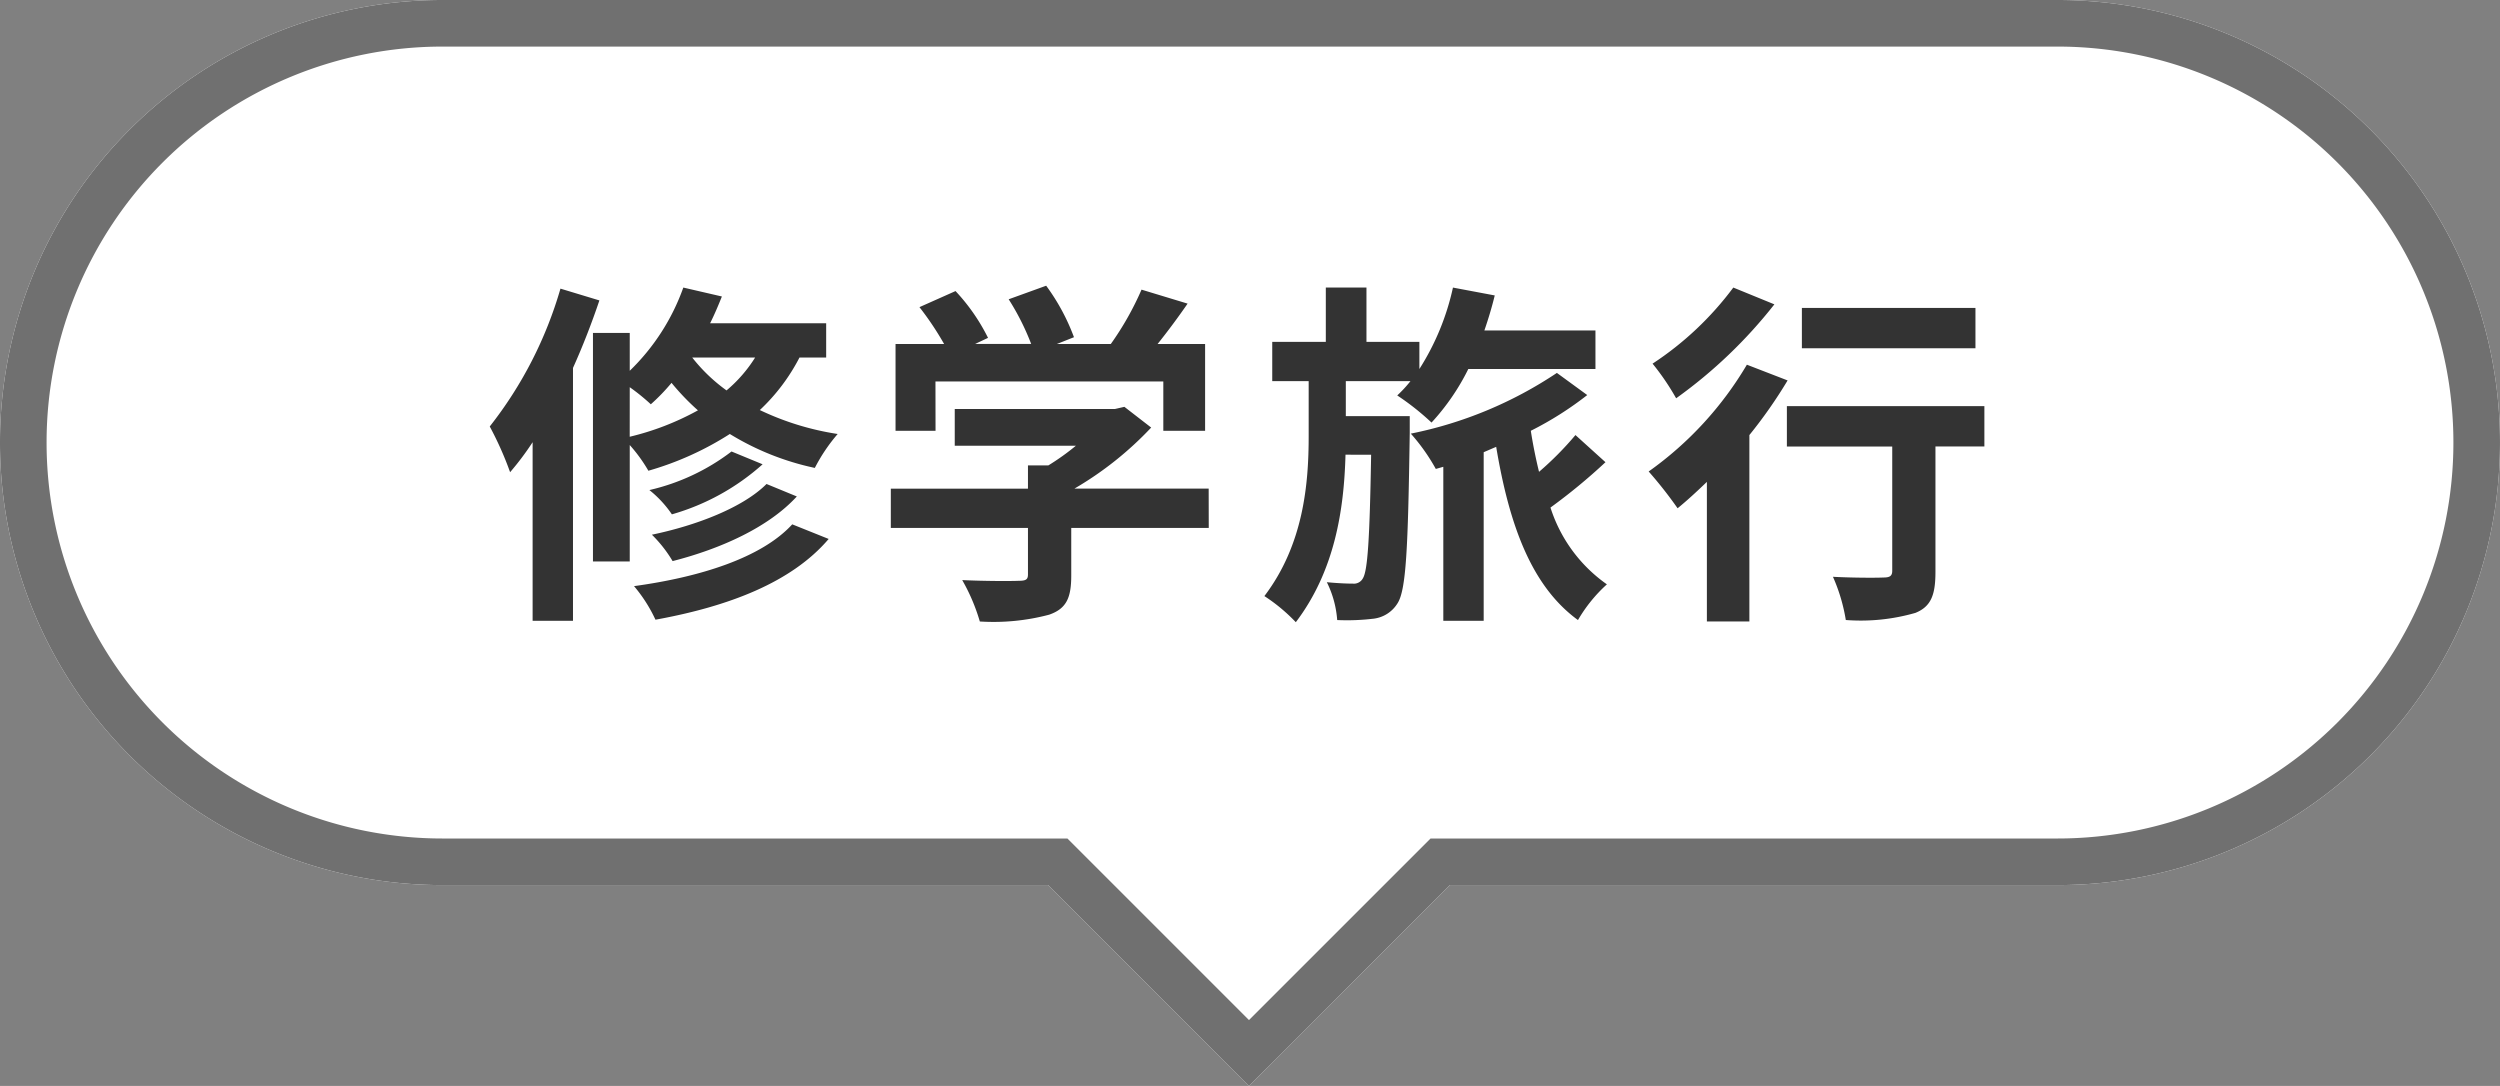 <svg xmlns="http://www.w3.org/2000/svg" width="161.001" height="69.935" viewBox="0 0 161.001 69.935"><rect x="0" y="0" width="161.001" height="69.935" fill="#808080" stroke="none"/><g transform="translate(-462 -668)"><path d="M6619.5,63h-39a28.5,28.5,0,0,1,0-57h104a28.5,28.5,0,1,1,0,57h-39.128l-12.937,12.935Z" transform="translate(-6090 662)" fill="#fff"/><path d="M6632.435,71.692,6644.129,60H6684.5a25.5,25.5,0,1,0,0-51h-104a25.5,25.5,0,1,0,0,51h40.243l11.692,11.693m0,4.243L6619.5,63h-39a28.5,28.5,0,0,1,0-57h104a28.5,28.5,0,1,1,0,57h-39.128Z" transform="translate(-6090 662)" fill="#707070"/><path d="M-43.907-19.412a26.047,26.047,0,0,1-4.554,8.878A21.5,21.5,0,0,1-47.15-7.59,18.388,18.388,0,0,0-45.7-9.522v11.5h2.6V-14.306c.644-1.426,1.219-2.921,1.7-4.347Zm4.462,6.348a13.142,13.142,0,0,1,1.357,1.1,12.674,12.674,0,0,0,1.334-1.38,15.245,15.245,0,0,0,1.7,1.771,17.474,17.474,0,0,1-4.393,1.7Zm8.073-1.909a8.961,8.961,0,0,1-1.84,2.116,10.815,10.815,0,0,1-2.208-2.116Zm4.577,0v-2.208H-34.27c.276-.552.529-1.15.759-1.725l-2.484-.575a13.982,13.982,0,0,1-3.45,5.359V-16.56h-2.369V-1.84h2.369v-7.5a10.042,10.042,0,0,1,1.2,1.656A19.831,19.831,0,0,0-33-10.051a17.363,17.363,0,0,0,5.474,2.185,11.023,11.023,0,0,1,1.472-2.185,17.84,17.84,0,0,1-5.014-1.541,12.47,12.47,0,0,0,2.553-3.381Zm-3.841,8.142c-1.518,1.518-4.508,2.668-7.383,3.266a8.35,8.35,0,0,1,1.334,1.7c3.128-.8,6.187-2.185,8-4.163ZM-32.89-8.924A13.8,13.8,0,0,1-38.18-6.44a7.1,7.1,0,0,1,1.449,1.564A14.879,14.879,0,0,0-30.889-8.1Zm3.91,4.692c-1.978,2.162-5.957,3.4-10.189,3.979a9.533,9.533,0,0,1,1.38,2.162c4.692-.851,8.763-2.392,11.155-5.2Zm9.223-9.2H-5.083v3.174h2.691v-5.589H-5.451c.644-.805,1.311-1.7,1.932-2.6l-2.967-.9a19.226,19.226,0,0,1-1.978,3.5h-3.473l1.1-.437A13.487,13.487,0,0,0-12.627-19.6l-2.415.874a16.049,16.049,0,0,1,1.449,2.875H-17.2l.828-.391a12.535,12.535,0,0,0-2.093-3.013l-2.323,1.035A19.348,19.348,0,0,1-19.2-15.847h-3.128v5.589h2.576Zm17.595,6.9H-10.81a21.913,21.913,0,0,0,4.945-3.933L-7.59-11.8l-.6.138H-18.515v2.369h7.8a15.559,15.559,0,0,1-1.771,1.265H-13.8v1.5h-8.832V-4H-13.8v2.99c0,.322-.115.414-.6.414-.46.023-2.162.023-3.634-.046A12.21,12.21,0,0,1-16.9,2.024a13.944,13.944,0,0,0,4.462-.437c1.127-.391,1.426-1.1,1.426-2.53V-4h8.855ZM10.787-11.2H6.67v-2.254h4.163a8.222,8.222,0,0,1-.851.92,16.78,16.78,0,0,1,2.208,1.748,14.675,14.675,0,0,0,2.369-3.45h8.188v-2.484H15.594c.253-.736.483-1.495.667-2.254l-2.691-.506a16.169,16.169,0,0,1-2.162,5.244v-1.748H8v-3.5H5.382v3.5H1.932v2.53H4.278v3.542c0,3.059-.322,6.969-2.852,10.3A11.225,11.225,0,0,1,3.45,2.07c2.53-3.335,3.105-7.291,3.2-10.787H8.3c-.092,5.52-.23,7.475-.529,7.958a.653.653,0,0,1-.644.345c-.368,0-.966-.023-1.679-.092a6.538,6.538,0,0,1,.667,2.438A14.335,14.335,0,0,0,8.487,1.84a2.106,2.106,0,0,0,1.5-.966c.575-.851.69-3.588.8-11.017ZM21.459-9.982a20.581,20.581,0,0,1-2.346,2.369c-.207-.851-.391-1.748-.529-2.645a21.609,21.609,0,0,0,3.634-2.3l-1.955-1.426a26.187,26.187,0,0,1-9.407,3.91A12.447,12.447,0,0,1,12.466-7.8l.483-.138V1.978h2.6V-8.878c.276-.115.529-.23.805-.345.828,4.945,2.231,8.947,5.267,11.155a9.611,9.611,0,0,1,1.863-2.3,9.6,9.6,0,0,1-3.634-4.945,37.208,37.208,0,0,0,3.542-2.921Zm25.76-8.188H36.041v2.6H47.219ZM31.625-19.481a20.461,20.461,0,0,1-5.2,4.9,15.9,15.9,0,0,1,1.518,2.231A30.878,30.878,0,0,0,34.27-18.4Zm.874,4.968a22.41,22.41,0,0,1-6.325,6.877,26.95,26.95,0,0,1,1.863,2.369c.621-.506,1.242-1.081,1.886-1.7V2.024H32.66V-9.982A30.506,30.506,0,0,0,35.121-13.5Zm15.295,2.668H35.075v2.6H41.86v8c0,.345-.161.437-.575.437-.414.023-1.932.023-3.243-.046a11.328,11.328,0,0,1,.828,2.783,12.7,12.7,0,0,0,4.485-.46C44.367,1.058,44.643.3,44.643-1.173V-9.246h3.151Z" transform="translate(542.001 706)" fill="#333"/></g></svg>
